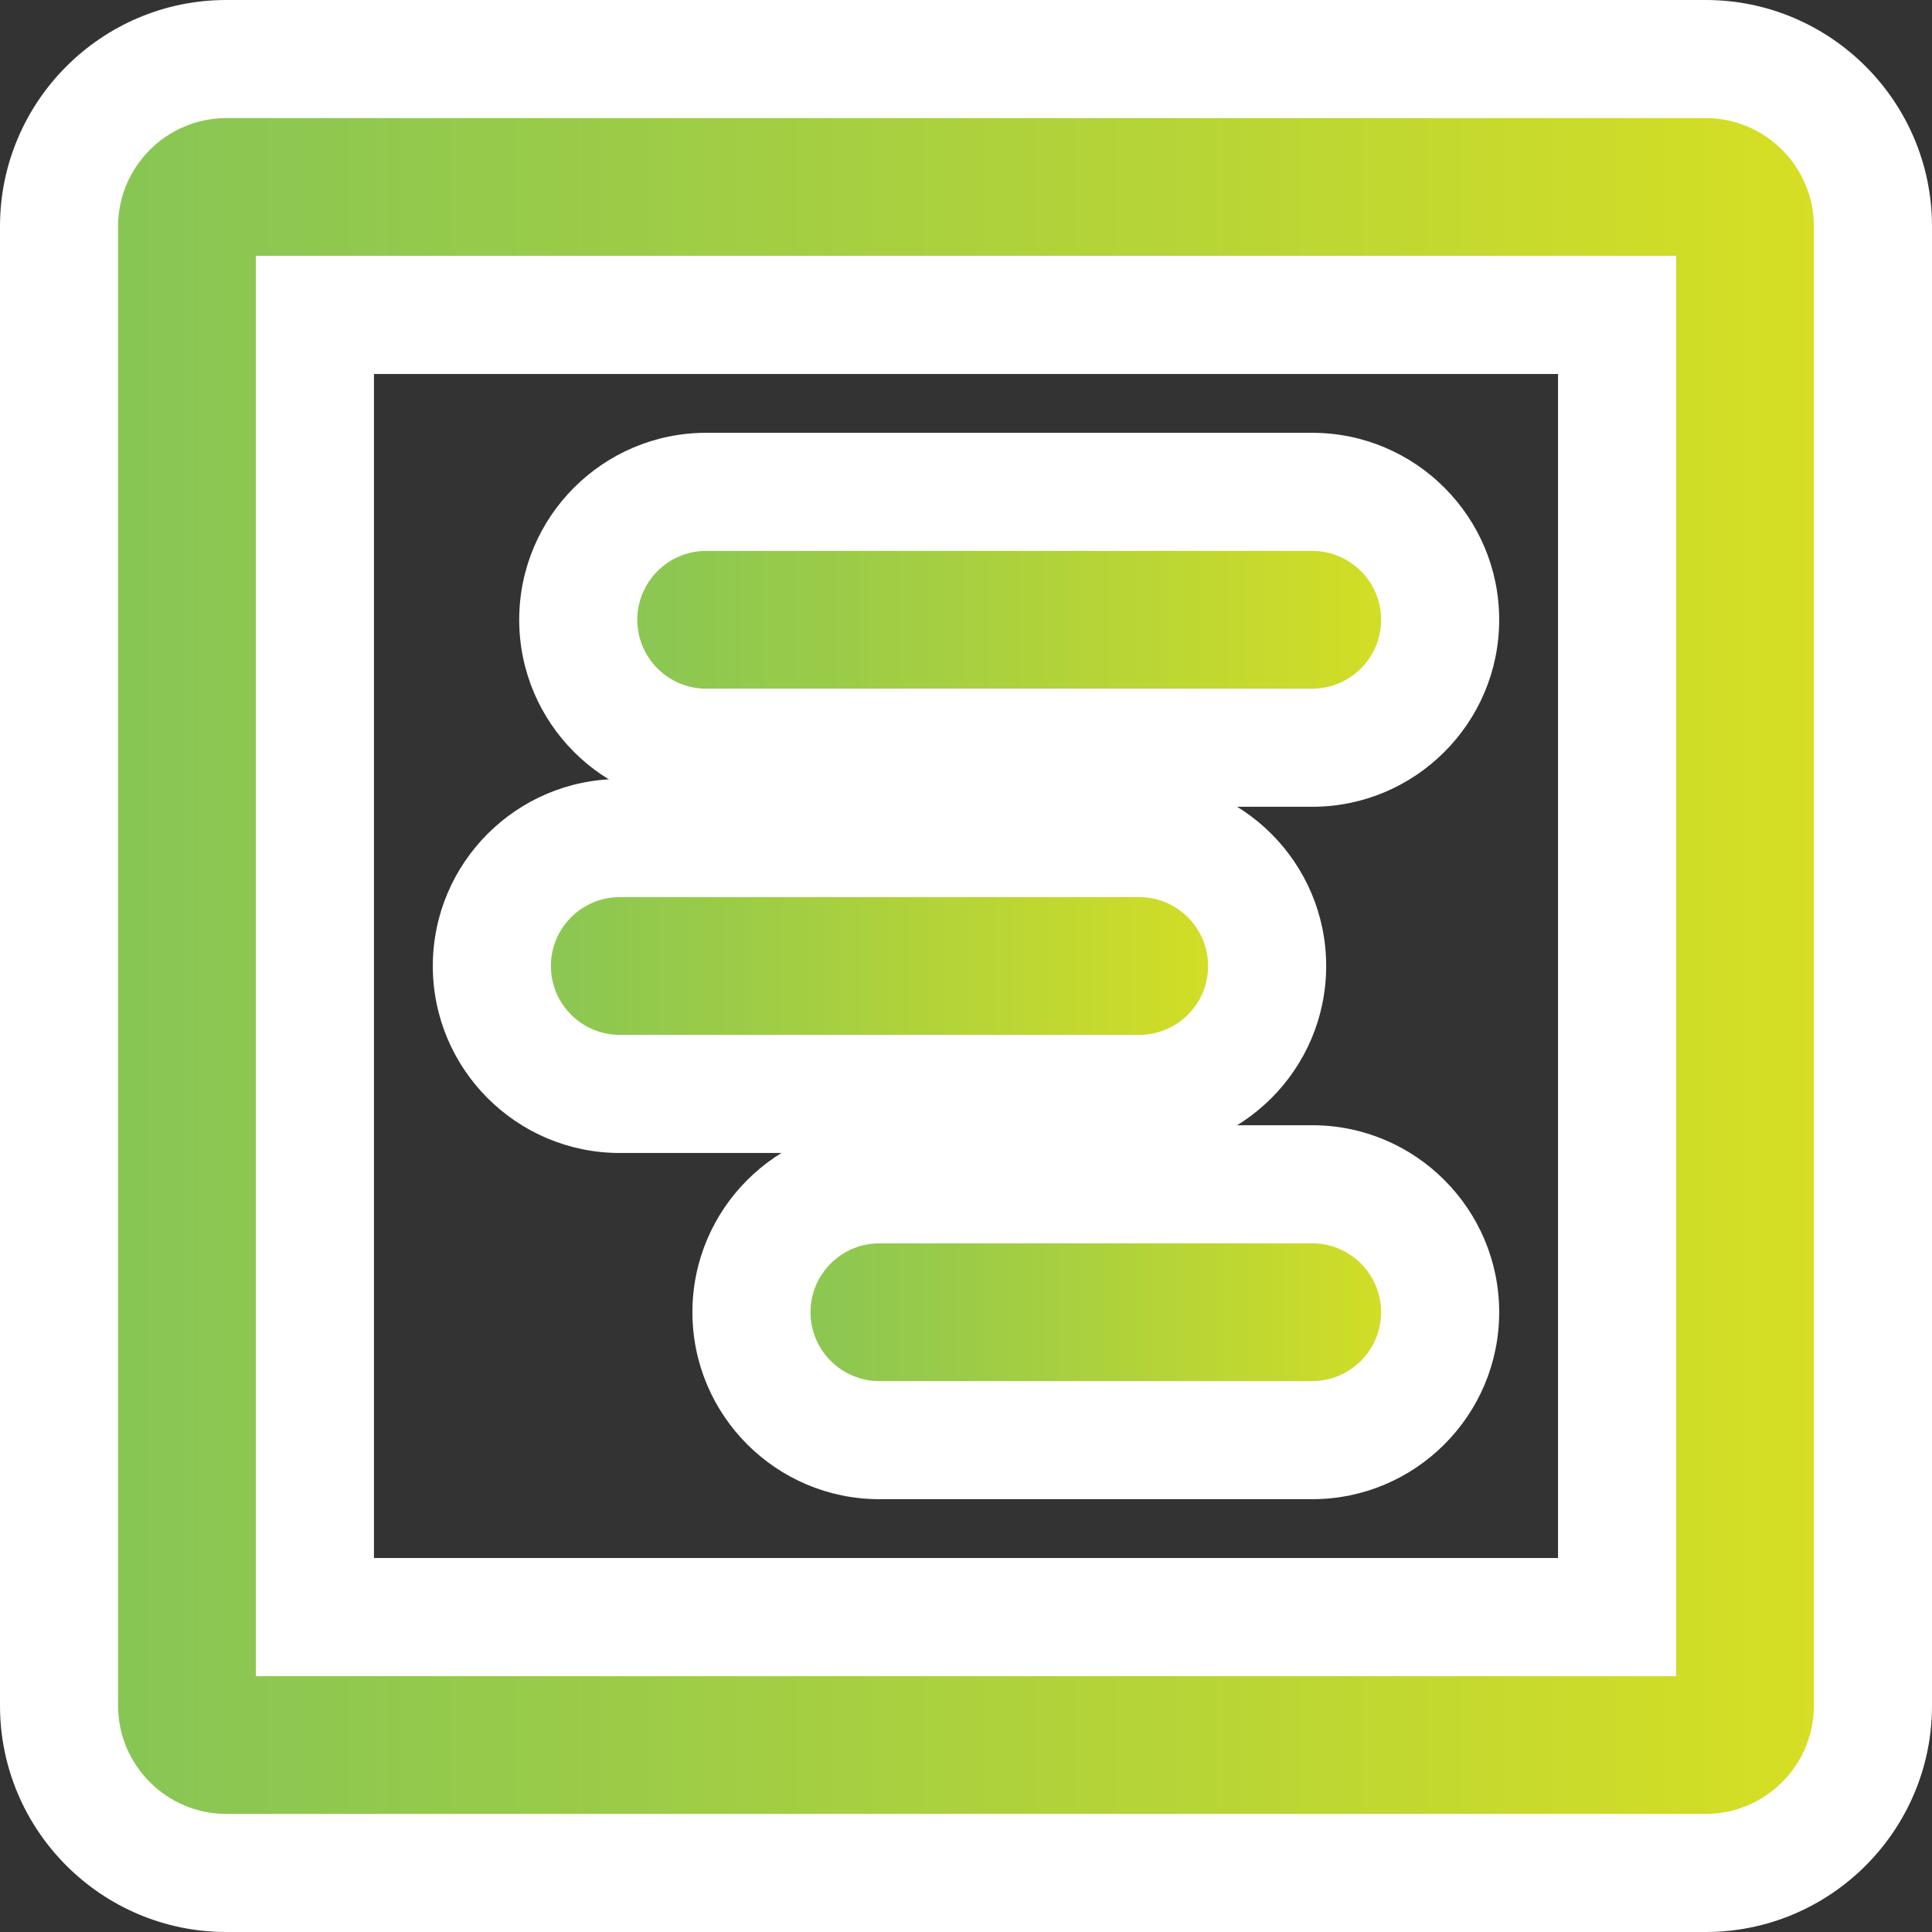 <?xml version="1.0" encoding="UTF-8"?><svg id="Layer_2" xmlns="http://www.w3.org/2000/svg" xmlns:xlink="http://www.w3.org/1999/xlink" viewBox="0 0 98.16 98.16"><rect x="0" y="0" width="98.16" height="98.16" fill="#333333" stroke="none"/><defs><style>.cls-1{fill:url(#linear-gradient-4);}.cls-2{fill:url(#linear-gradient-3);}.cls-3{fill:url(#linear-gradient-2);}.cls-4{fill:url(#linear-gradient);}.cls-5{fill:#fff;}</style><linearGradient id="linear-gradient" x1="3" y1="49.08" x2="95.16" y2="49.08" gradientUnits="userSpaceOnUse"><stop offset="0" stop-color="#85c556"/><stop offset=".32" stop-color="#9ccc47"/><stop offset=".98" stop-color="#d7df23"/></linearGradient><linearGradient id="linear-gradient-2" x1="29.39" y1="31.49" x2="73.17" y2="31.49" xlink:href="#linear-gradient"/><linearGradient id="linear-gradient-3" x1="24.99" y1="49.08" x2="64.38" y2="49.08" xlink:href="#linear-gradient"/><linearGradient id="linear-gradient-4" x1="38.18" y1="66.67" x2="73.17" y2="66.67" xlink:href="#linear-gradient"/></defs><g id="b"><path class="cls-4" d="M11.5,95.16c-4.69,0-8.5-3.81-8.5-8.5V11.5C3,6.81,6.81,3,11.5,3h75.16c4.69,0,8.5,3.81,8.5,8.5v75.16c0,4.69-3.81,8.5-8.5,8.5H11.5ZM82.16,82.16V16H16v66.16h66.16Z"/><path class="cls-5" d="M86.66,6c3.03,0,5.5,2.47,5.5,5.5v75.16c0,3.03-2.47,5.5-5.5,5.5H11.5c-3.03,0-5.5-2.47-5.5-5.5V11.5c0-3.03,2.47-5.5,5.5-5.5h75.16M86.66,13h0,0M13,85.16h72.16V13H13v72.16M86.66,0H11.5C5.16,0,0,5.16,0,11.5v75.16c0,6.34,5.16,11.5,11.5,11.5h75.16c6.34,0,11.5-5.16,11.5-11.5V11.5c0-6.34-5.16-11.5-11.5-11.5h0ZM19,19h60.16v60.16H19V19h0Z"/><path class="cls-3" d="M35.89,37.99c-3.58,0-6.5-2.92-6.5-6.5s2.92-6.5,6.5-6.5h30.79c3.58,0,6.5,2.92,6.5,6.5s-2.92,6.5-6.5,6.5h-30.79Z"/><path class="cls-5" d="M66.67,27.99c1.93,0,3.5,1.57,3.5,3.5s-1.57,3.5-3.5,3.5h-30.79c-1.93,0-3.5-1.57-3.5-3.5s1.57-3.5,3.5-3.5h30.79M66.67,21.99h-30.79c-5.24,0-9.5,4.26-9.5,9.5s4.26,9.5,9.5,9.5h30.79c5.24,0,9.5-4.26,9.5-9.5s-4.26-9.5-9.5-9.5h0Z"/><path class="cls-2" d="M31.49,55.58c-3.58,0-6.5-2.92-6.5-6.5s2.92-6.5,6.5-6.5h26.39c3.58,0,6.5,2.92,6.5,6.5s-2.92,6.5-6.5,6.5h-26.39Z"/><path class="cls-5" d="M57.88,45.58c1.93,0,3.5,1.57,3.5,3.5s-1.57,3.5-3.5,3.5h-26.39c-1.93,0-3.5-1.57-3.5-3.5s1.57-3.5,3.5-3.5h26.39M57.88,39.58h-26.39c-5.24,0-9.5,4.26-9.5,9.5s4.26,9.5,9.5,9.5h26.39c5.24,0,9.5-4.26,9.5-9.5s-4.26-9.5-9.5-9.5h0Z"/><path class="cls-1" d="M44.68,73.17c-3.58,0-6.5-2.92-6.5-6.5s2.92-6.5,6.5-6.5h21.99c3.58,0,6.5,2.92,6.5,6.5s-2.92,6.5-6.5,6.5h-21.99Z"/><path class="cls-5" d="M66.67,63.17c1.93,0,3.5,1.57,3.5,3.5s-1.57,3.5-3.5,3.5h-21.99c-1.93,0-3.5-1.57-3.5-3.5s1.57-3.5,3.5-3.5h21.99M66.67,57.17h-21.99c-5.24,0-9.5,4.26-9.5,9.5s4.26,9.5,9.5,9.5h21.99c5.24,0,9.5-4.26,9.5-9.5s-4.26-9.5-9.5-9.5h0Z"/></g></svg>
